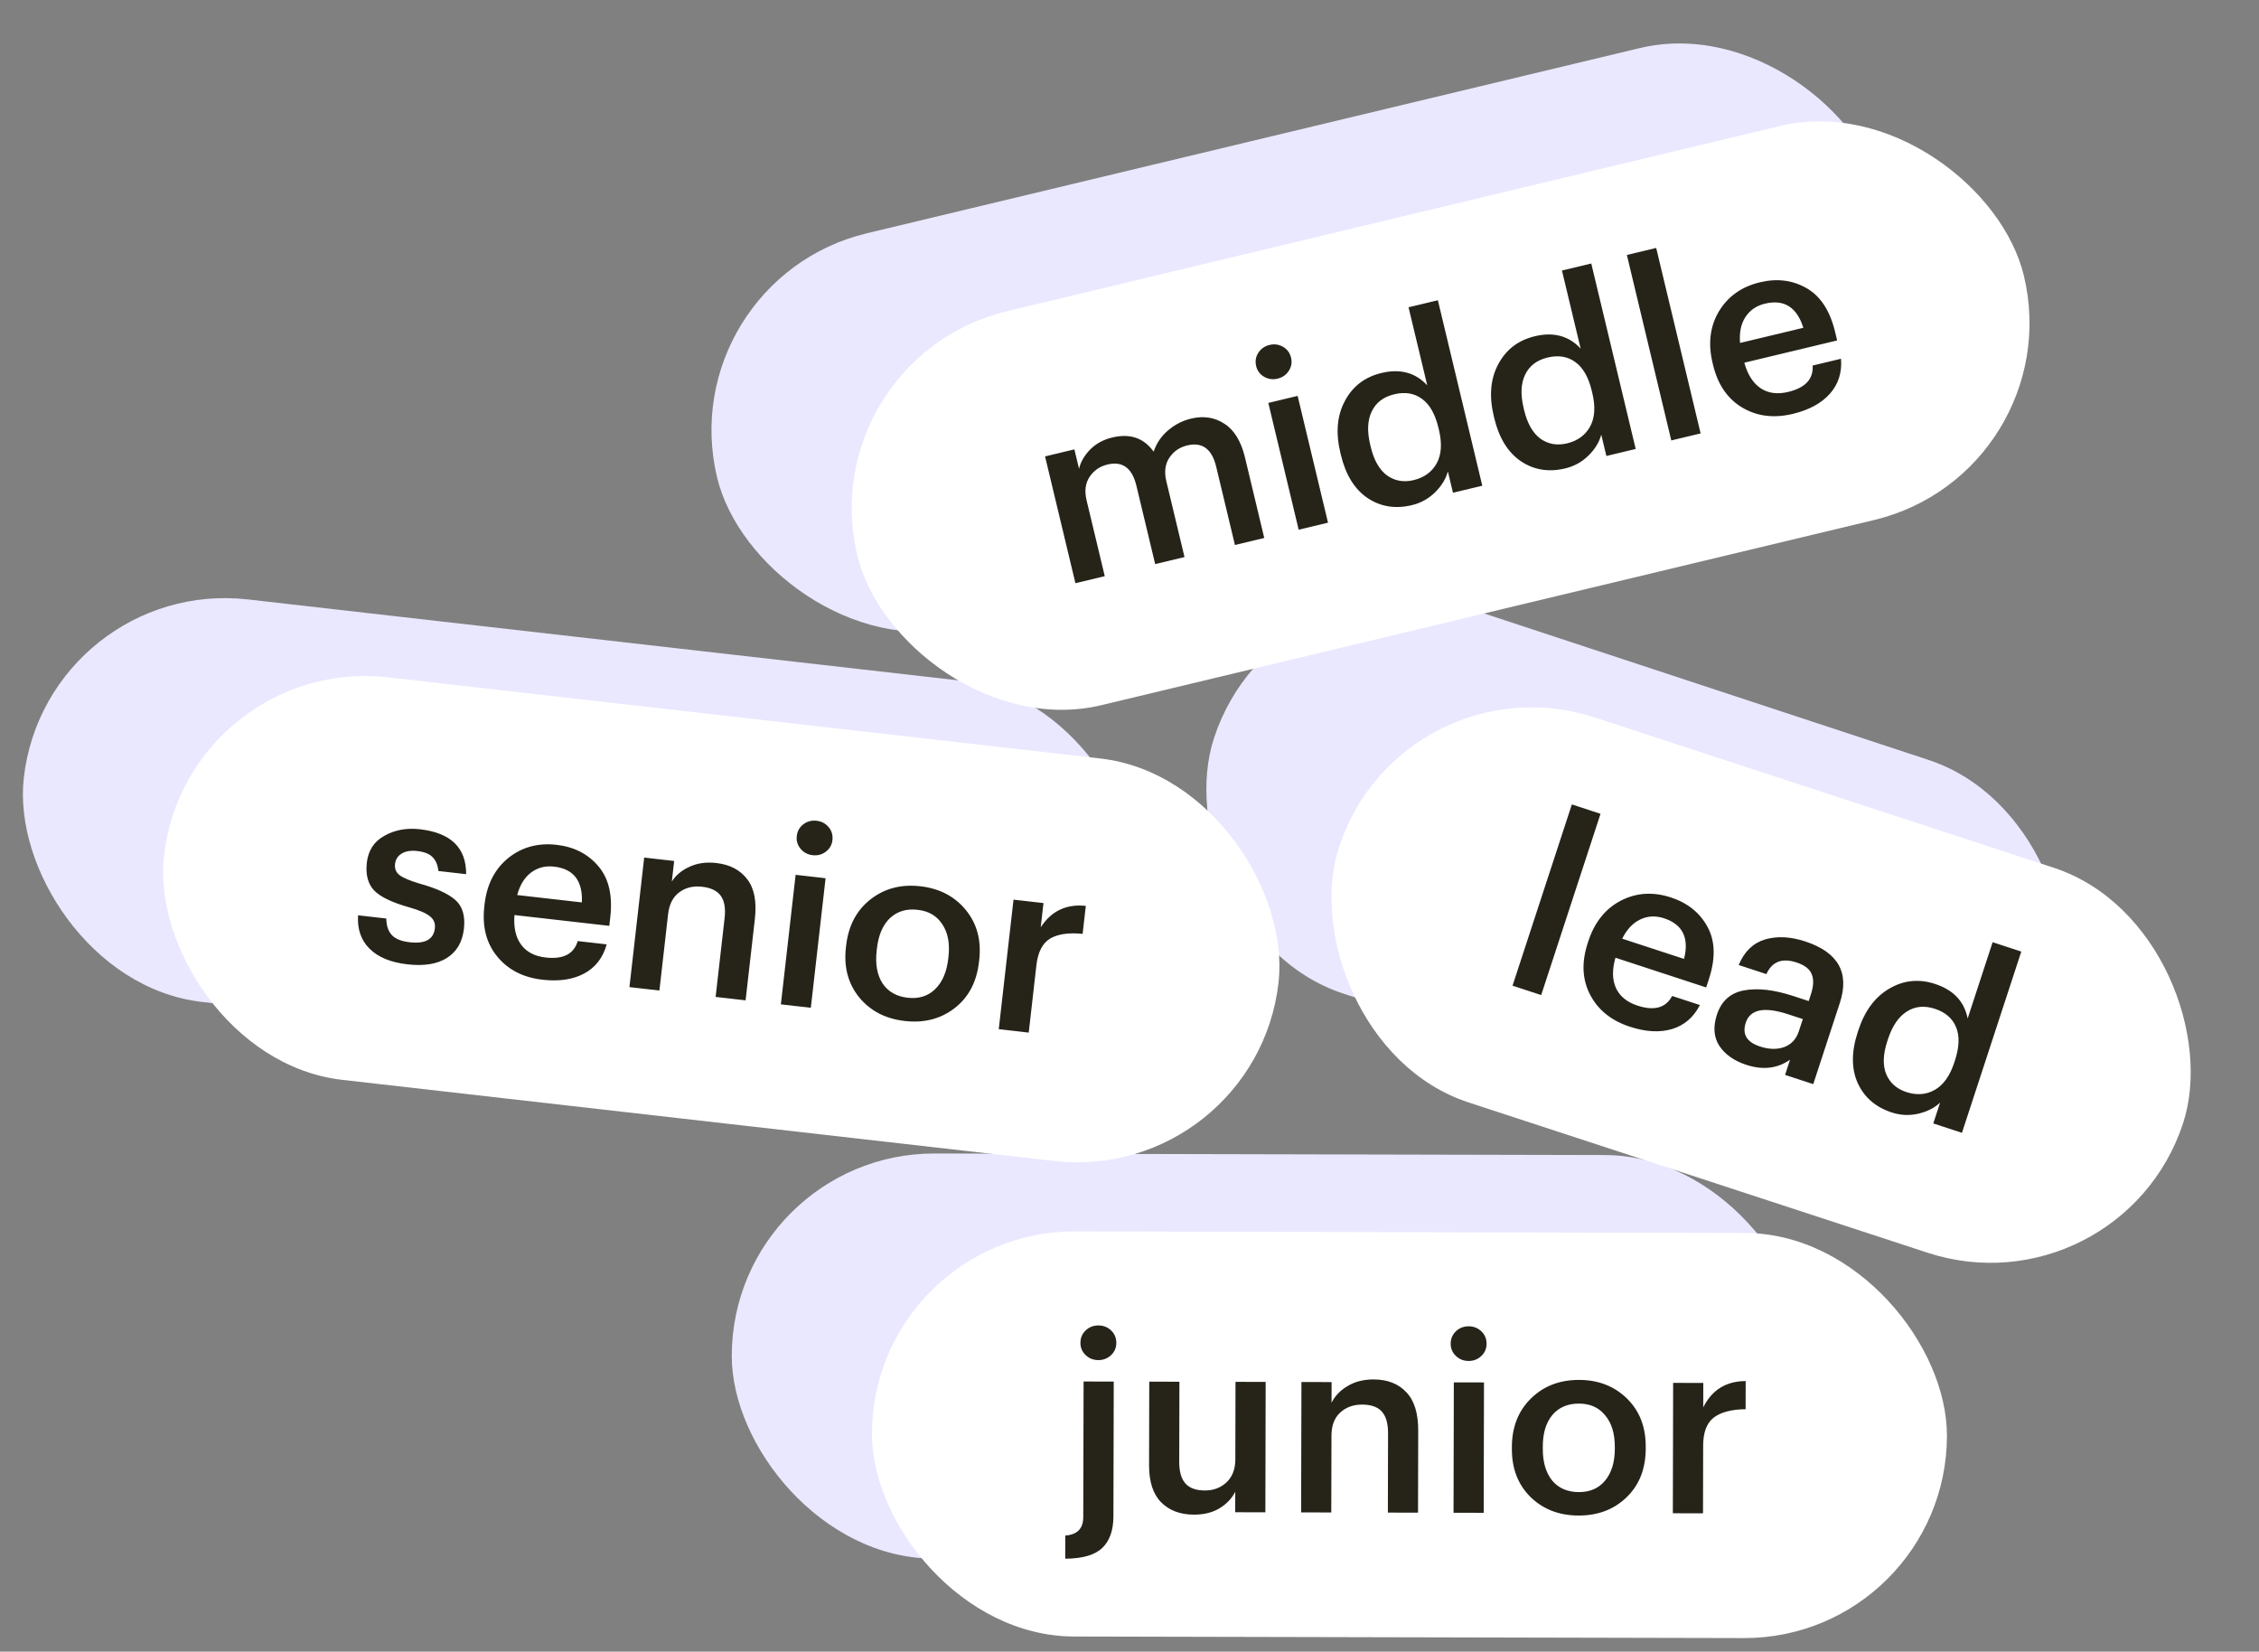 <?xml version="1.0" encoding="UTF-8"?> <svg xmlns="http://www.w3.org/2000/svg" width="145" height="106" viewBox="0 0 145 106" fill="none"><rect x="0" y="0" width="145" height="106" fill="#808080" stroke="none"/> <rect x="43" y="18" width="77" height="26" rx="13" transform="rotate(-13.473 43 18)" fill="#EAE8FF"></rect> <rect x="3" y="37" width="72" height="26" rx="13" transform="rotate(6.499 3 37)" fill="#EAE8FF"></rect> <rect x="82" y="35" width="57" height="26" rx="13" transform="rotate(18.241 82 35)" fill="#EAE8FF"></rect> <rect x="47" y="74" width="69" height="26" rx="13" transform="rotate(0.133 47 74)" fill="#EAE8FF"></rect> <rect x="52" y="23" width="77" height="26" rx="13" transform="rotate(-13.473 52 23)" fill="white"></rect> <path d="M69.029 37.43L67.08 29.292L68.962 28.841L69.261 30.086C69.371 29.631 69.612 29.217 69.983 28.843C70.354 28.469 70.825 28.214 71.395 28.077C72.537 27.804 73.421 28.107 74.049 28.988C74.235 28.439 74.548 27.98 74.986 27.612C75.424 27.243 75.913 26.995 76.452 26.866C77.251 26.674 77.963 26.783 78.587 27.193C79.22 27.59 79.663 28.317 79.916 29.375L81.15 34.526L79.268 34.977L78.064 29.951C77.79 28.81 77.171 28.355 76.206 28.586C75.709 28.705 75.323 28.973 75.05 29.39C74.785 29.793 74.723 30.291 74.864 30.882L76.031 35.752L74.148 36.203L72.944 31.177C72.671 30.036 72.052 29.581 71.087 29.812C70.589 29.932 70.204 30.2 69.931 30.616C69.665 31.02 69.604 31.517 69.745 32.108L70.912 36.978L69.029 37.43ZM83.359 33.996L81.41 25.859L83.292 25.408L85.242 33.545L83.359 33.996ZM82.726 23.799C82.558 24.059 82.318 24.226 82.007 24.301C81.696 24.375 81.407 24.335 81.139 24.18C80.871 24.024 80.702 23.796 80.63 23.495C80.555 23.184 80.602 22.899 80.77 22.639C80.938 22.38 81.178 22.212 81.489 22.138C81.8 22.063 82.09 22.104 82.357 22.259C82.625 22.414 82.796 22.648 82.87 22.959C82.942 23.259 82.894 23.54 82.726 23.799ZM90.624 32.421C89.566 32.674 88.619 32.523 87.784 31.966C86.946 31.399 86.373 30.472 86.065 29.186L86.035 29.061C85.727 27.775 85.823 26.666 86.324 25.735C86.822 24.793 87.605 24.194 88.674 23.938C89.877 23.649 90.856 23.914 91.612 24.731L90.411 19.721L92.294 19.27L95.145 31.173L93.263 31.624L92.935 30.255C92.808 30.735 92.532 31.185 92.106 31.605C91.689 32.012 91.194 32.284 90.624 32.421ZM90.733 30.815C91.417 30.651 91.912 30.291 92.218 29.735C92.524 29.18 92.571 28.461 92.36 27.579L92.33 27.455C92.118 26.573 91.768 25.955 91.277 25.601C90.784 25.236 90.19 25.137 89.495 25.304C88.8 25.47 88.317 25.838 88.048 26.407C87.776 26.966 87.744 27.681 87.953 28.552L87.983 28.677C88.189 29.538 88.539 30.151 89.032 30.515C89.533 30.867 90.1 30.967 90.733 30.815ZM100.47 30.062C99.412 30.315 98.465 30.164 97.63 29.607C96.792 29.04 96.219 28.113 95.911 26.827L95.881 26.703C95.573 25.416 95.669 24.307 96.17 23.376C96.668 22.434 97.452 21.835 98.52 21.579C99.723 21.29 100.703 21.555 101.458 22.372L100.258 17.362L102.14 16.911L104.992 28.814L103.109 29.265L102.781 27.896C102.655 28.376 102.379 28.826 101.953 29.246C101.535 29.653 101.041 29.925 100.47 30.062ZM100.579 28.456C101.264 28.292 101.759 27.932 102.064 27.377C102.37 26.821 102.417 26.102 102.206 25.22L102.176 25.096C101.965 24.214 101.614 23.596 101.123 23.242C100.63 22.878 100.036 22.779 99.341 22.945C98.646 23.111 98.164 23.479 97.894 24.048C97.622 24.607 97.591 25.322 97.799 26.194L97.829 26.318C98.036 27.179 98.385 27.792 98.878 28.156C99.379 28.508 99.946 28.608 100.579 28.456ZM107.276 28.267L104.425 16.363L106.307 15.912L109.159 27.816L107.276 28.267ZM115.07 26.564C113.856 26.855 112.776 26.719 111.83 26.156C110.883 25.593 110.258 24.679 109.955 23.413L109.925 23.289C109.627 22.044 109.763 20.942 110.334 19.982C110.915 19.02 111.792 18.399 112.964 18.118C114.064 17.855 115.059 17.979 115.949 18.489C116.849 18.997 117.463 19.936 117.792 21.305L117.922 21.85L111.963 23.278C112.18 24.048 112.53 24.595 113.014 24.918C113.497 25.241 114.086 25.319 114.781 25.153C115.881 24.889 116.404 24.325 116.35 23.46L118.17 23.024C118.239 23.907 118.002 24.655 117.458 25.268C116.913 25.881 116.118 26.313 115.07 26.564ZM111.692 22.01L115.753 21.037C115.336 19.711 114.516 19.194 113.292 19.488C112.732 19.622 112.309 19.915 112.022 20.368C111.744 20.807 111.634 21.355 111.692 22.01Z" fill="#262419"></path> <rect x="12" y="42" width="72" height="26" rx="13" transform="rotate(6.499 12 42)" fill="white"></rect> <path d="M26.152 61.89C25.082 61.768 24.272 61.434 23.722 60.888C23.172 60.343 22.927 59.627 22.984 58.743L24.797 58.949C24.799 59.401 24.915 59.752 25.144 60.004C25.373 60.255 25.757 60.411 26.298 60.473C27.294 60.587 27.833 60.288 27.913 59.578C27.951 59.25 27.841 58.99 27.584 58.8C27.338 58.6 26.898 58.41 26.263 58.231C25.171 57.924 24.423 57.565 24.019 57.154C23.616 56.732 23.459 56.135 23.547 55.361C23.636 54.577 24.013 54.002 24.677 53.638C25.343 53.263 26.099 53.123 26.947 53.22C28.939 53.447 29.93 54.408 29.92 56.103L28.139 55.9C28.098 55.509 27.971 55.21 27.758 55.003C27.556 54.798 27.233 54.67 26.788 54.619C26.374 54.572 26.041 54.625 25.787 54.779C25.533 54.932 25.39 55.157 25.356 55.454C25.322 55.751 25.419 55.987 25.645 56.164C25.872 56.34 26.308 56.523 26.951 56.715C28.013 57.008 28.773 57.357 29.231 57.764C29.69 58.17 29.872 58.787 29.777 59.614C29.681 60.461 29.315 61.085 28.679 61.485C28.054 61.876 27.212 62.011 26.152 61.89ZM34.819 62.877C33.579 62.736 32.61 62.239 31.913 61.386C31.215 60.534 30.94 59.461 31.088 58.169L31.102 58.041C31.247 56.77 31.752 55.78 32.616 55.074C33.491 54.368 34.527 54.084 35.724 54.22C36.848 54.348 37.741 54.804 38.403 55.588C39.076 56.373 39.332 57.465 39.173 58.864L39.11 59.42L33.021 58.727C32.962 59.525 33.105 60.159 33.449 60.627C33.792 61.096 34.319 61.371 35.029 61.452C36.153 61.58 36.837 61.228 37.082 60.397L38.942 60.609C38.705 61.462 38.226 62.084 37.506 62.475C36.785 62.865 35.889 62.999 34.819 62.877ZM33.199 57.443L37.349 57.916C37.41 56.527 36.816 55.761 35.565 55.619C34.993 55.554 34.495 55.685 34.071 56.012C33.659 56.33 33.368 56.807 33.199 57.443ZM40.402 63.352L41.349 55.038L43.273 55.257L43.123 56.577C43.384 56.166 43.764 55.85 44.261 55.627C44.76 55.394 45.333 55.315 45.979 55.388C46.859 55.488 47.522 55.838 47.969 56.436C48.418 57.024 48.579 57.869 48.454 58.971L47.858 64.201L45.934 63.982L46.51 58.927C46.581 58.302 46.502 57.826 46.27 57.499C46.039 57.172 45.638 56.976 45.065 56.91C44.493 56.845 44.001 56.967 43.591 57.274C43.192 57.572 42.956 58.039 42.883 58.675L42.326 63.571L40.402 63.352ZM50.122 64.459L51.069 56.145L52.992 56.364L52.045 64.678L50.122 64.459ZM53.009 54.659C52.763 54.846 52.48 54.921 52.163 54.885C51.844 54.849 51.586 54.712 51.388 54.474C51.19 54.237 51.108 53.965 51.143 53.657C51.179 53.34 51.321 53.087 51.567 52.901C51.814 52.714 52.096 52.639 52.414 52.675C52.732 52.711 52.99 52.848 53.189 53.085C53.387 53.323 53.468 53.6 53.432 53.918C53.397 54.226 53.256 54.473 53.009 54.659ZM58.262 64.034C58.972 64.115 59.556 63.934 60.014 63.493C60.484 63.042 60.768 62.387 60.866 61.529L60.879 61.417C60.977 60.559 60.847 59.862 60.489 59.328C60.143 58.784 59.615 58.471 58.905 58.391C58.184 58.308 57.589 58.488 57.12 58.928C56.662 59.37 56.384 60.02 56.286 60.878L56.272 61.005C56.174 61.864 56.298 62.565 56.644 63.109C57.002 63.644 57.541 63.952 58.262 64.034ZM61.278 64.7C60.383 65.392 59.316 65.668 58.076 65.526C56.836 65.385 55.858 64.877 55.142 64.001C54.436 63.126 54.154 62.063 54.297 60.812L54.312 60.685C54.456 59.414 54.977 58.426 55.873 57.723C56.769 57.02 57.837 56.739 59.077 56.88C60.306 57.02 61.279 57.528 61.995 58.404C62.711 59.28 62.997 60.349 62.854 61.61L62.839 61.737C62.693 63.02 62.173 64.007 61.278 64.7ZM64.108 66.053L65.055 57.739L66.979 57.958L66.801 59.516C67.479 58.466 68.444 58.007 69.696 58.138L69.491 59.935C68.589 59.843 67.89 59.946 67.395 60.243C66.91 60.542 66.62 61.111 66.524 61.948L66.032 66.272L64.108 66.053Z" fill="#262419"></path> <rect x="56" y="79" width="69" height="26" rx="13" transform="rotate(0.133 56 79)" fill="white"></rect> <path d="M68.374 100.037L68.377 98.549C69.146 98.497 69.531 98.103 69.532 97.368L69.553 88.663L71.489 88.668L71.468 97.324C71.466 98.209 71.23 98.881 70.76 99.338C70.289 99.796 69.494 100.029 68.374 100.037ZM71.317 86.972C71.092 87.184 70.82 87.29 70.5 87.29C70.18 87.289 69.908 87.182 69.684 86.968C69.461 86.754 69.35 86.492 69.35 86.183C69.351 85.863 69.464 85.597 69.688 85.384C69.913 85.171 70.185 85.065 70.505 85.066C70.825 85.066 71.097 85.174 71.32 85.388C71.544 85.601 71.655 85.868 71.654 86.188C71.654 86.498 71.541 86.759 71.317 86.972ZM76.628 97.208C75.754 97.206 75.056 96.943 74.534 96.419C74.013 95.895 73.753 95.1 73.756 94.033L73.768 88.673L75.704 88.678L75.692 93.814C75.691 94.443 75.823 94.907 76.089 95.207C76.355 95.506 76.771 95.656 77.336 95.658C77.891 95.659 78.355 95.484 78.729 95.133C79.103 94.782 79.291 94.291 79.293 93.662L79.304 88.686L81.24 88.691L81.221 97.059L79.285 97.054L79.288 95.742C79.063 96.179 78.721 96.535 78.261 96.812C77.813 97.077 77.268 97.21 76.628 97.208ZM83.516 97.064L83.536 88.696L85.472 88.701L85.469 90.029C85.683 89.592 86.025 89.235 86.495 88.959C86.965 88.672 87.525 88.529 88.176 88.531C89.061 88.533 89.76 88.807 90.27 89.352C90.781 89.886 91.035 90.708 91.032 91.817L91.02 97.082L89.084 97.077L89.096 91.989C89.098 91.36 88.965 90.895 88.699 90.596C88.433 90.297 88.012 90.147 87.436 90.145C86.86 90.144 86.385 90.319 86.011 90.67C85.648 91.01 85.465 91.501 85.464 92.141L85.452 97.069L83.516 97.064ZM93.299 97.087L93.318 88.719L95.254 88.723L95.235 97.091L93.299 97.087ZM95.082 87.027C94.858 87.24 94.585 87.346 94.265 87.345C93.945 87.344 93.674 87.237 93.45 87.023C93.227 86.809 93.115 86.548 93.116 86.238C93.117 85.918 93.229 85.652 93.454 85.439C93.678 85.226 93.951 85.12 94.27 85.121C94.591 85.122 94.862 85.229 95.086 85.443C95.309 85.657 95.421 85.924 95.42 86.244C95.419 86.553 95.307 86.814 95.082 87.027ZM101.342 95.762C102.056 95.763 102.617 95.519 103.023 95.029C103.44 94.529 103.65 93.847 103.652 92.983L103.652 92.871C103.654 92.007 103.448 91.329 103.033 90.838C102.629 90.335 102.069 90.083 101.355 90.082C100.629 90.08 100.058 90.324 99.641 90.814C99.235 91.303 99.03 91.98 99.028 92.844L99.028 92.972C99.026 93.836 99.227 94.519 99.631 95.022C100.046 95.513 100.616 95.76 101.342 95.762ZM104.413 96.089C103.6 96.876 102.57 97.268 101.322 97.266C100.074 97.263 99.046 96.865 98.237 96.074C97.439 95.283 97.041 94.258 97.044 92.999L97.044 92.871C97.047 91.591 97.455 90.552 98.267 89.754C99.08 88.956 100.11 88.559 101.358 88.562C102.596 88.564 103.619 88.962 104.428 89.753C105.236 90.544 105.639 91.574 105.636 92.844L105.636 92.972C105.633 94.262 105.225 95.301 104.413 96.089ZM107.376 97.12L107.395 88.752L109.331 88.756L109.327 90.324C109.885 89.205 110.793 88.642 112.051 88.635L112.047 90.442C111.14 90.451 110.457 90.631 109.998 90.982C109.549 91.333 109.324 91.93 109.322 92.772L109.312 97.124L107.376 97.12Z" fill="#262419"></path> <rect x="90" y="42" width="57" height="26" rx="13" transform="rotate(18.127 90 42)" fill="white"></rect> <path d="M97.086 63.26L100.894 51.627L102.734 52.23L98.926 63.862L97.086 63.26ZM104.616 65.893C103.43 65.505 102.581 64.823 102.07 63.848C101.559 62.872 101.506 61.766 101.91 60.529L101.95 60.408C102.349 59.191 103.042 58.324 104.031 57.806C105.03 57.291 106.102 57.221 107.248 57.596C108.322 57.948 109.105 58.575 109.596 59.476C110.096 60.381 110.128 61.502 109.69 62.84L109.515 63.373L103.691 61.466C103.473 62.236 103.485 62.885 103.727 63.414C103.97 63.942 104.43 64.317 105.109 64.54C106.184 64.891 106.925 64.685 107.332 63.92L109.112 64.503C108.708 65.291 108.113 65.804 107.329 66.041C106.544 66.278 105.64 66.228 104.616 65.893ZM104.125 60.244L108.094 61.543C108.434 60.196 108.006 59.326 106.81 58.934C106.262 58.755 105.748 58.783 105.267 59.019C104.799 59.247 104.419 59.656 104.125 60.244ZM112.097 68.342C111.316 68.087 110.74 67.685 110.37 67.137C110.002 66.579 109.948 65.905 110.207 65.114C110.493 64.242 111.072 63.725 111.944 63.562C112.817 63.398 113.872 63.519 115.109 63.924L116.097 64.248L116.231 63.837C116.411 63.29 116.43 62.853 116.29 62.526C116.164 62.193 115.837 61.94 115.31 61.768C114.387 61.466 113.744 61.715 113.381 62.517L111.602 61.934C111.961 61.075 112.522 60.529 113.283 60.296C114.054 60.066 114.916 60.107 115.869 60.419C117.988 61.112 118.73 62.427 118.096 64.363L116.389 69.579L114.579 68.987L114.898 68.013C114.085 68.578 113.151 68.687 112.097 68.342ZM112.971 67.164C113.548 67.353 114.066 67.365 114.524 67.201C114.985 67.026 115.297 66.691 115.46 66.194L115.719 65.403L114.776 65.095C113.245 64.594 112.339 64.774 112.057 65.635C111.814 66.376 112.119 66.885 112.971 67.164ZM121.428 71.397C120.394 71.059 119.667 70.433 119.248 69.522C118.831 68.6 118.829 67.51 119.24 66.253L119.28 66.131C119.691 64.874 120.355 63.98 121.269 63.449C122.187 62.908 123.168 62.808 124.212 63.15C125.388 63.535 126.084 64.273 126.299 65.365L127.902 60.469L129.742 61.071L125.933 72.704L124.093 72.101L124.532 70.763C124.172 71.106 123.701 71.344 123.119 71.479C122.549 71.607 121.986 71.58 121.428 71.397ZM122.362 70.087C123.031 70.306 123.642 70.259 124.193 69.945C124.745 69.632 125.161 69.045 125.444 68.183L125.483 68.061C125.765 67.2 125.79 66.489 125.558 65.931C125.329 65.362 124.875 64.966 124.196 64.744C123.516 64.522 122.913 64.582 122.385 64.926C121.861 65.259 121.459 65.852 121.18 66.703L121.141 66.825C120.865 67.666 120.842 68.371 121.071 68.94C121.313 69.502 121.744 69.884 122.362 70.087Z" fill="#262419"></path> </svg> 